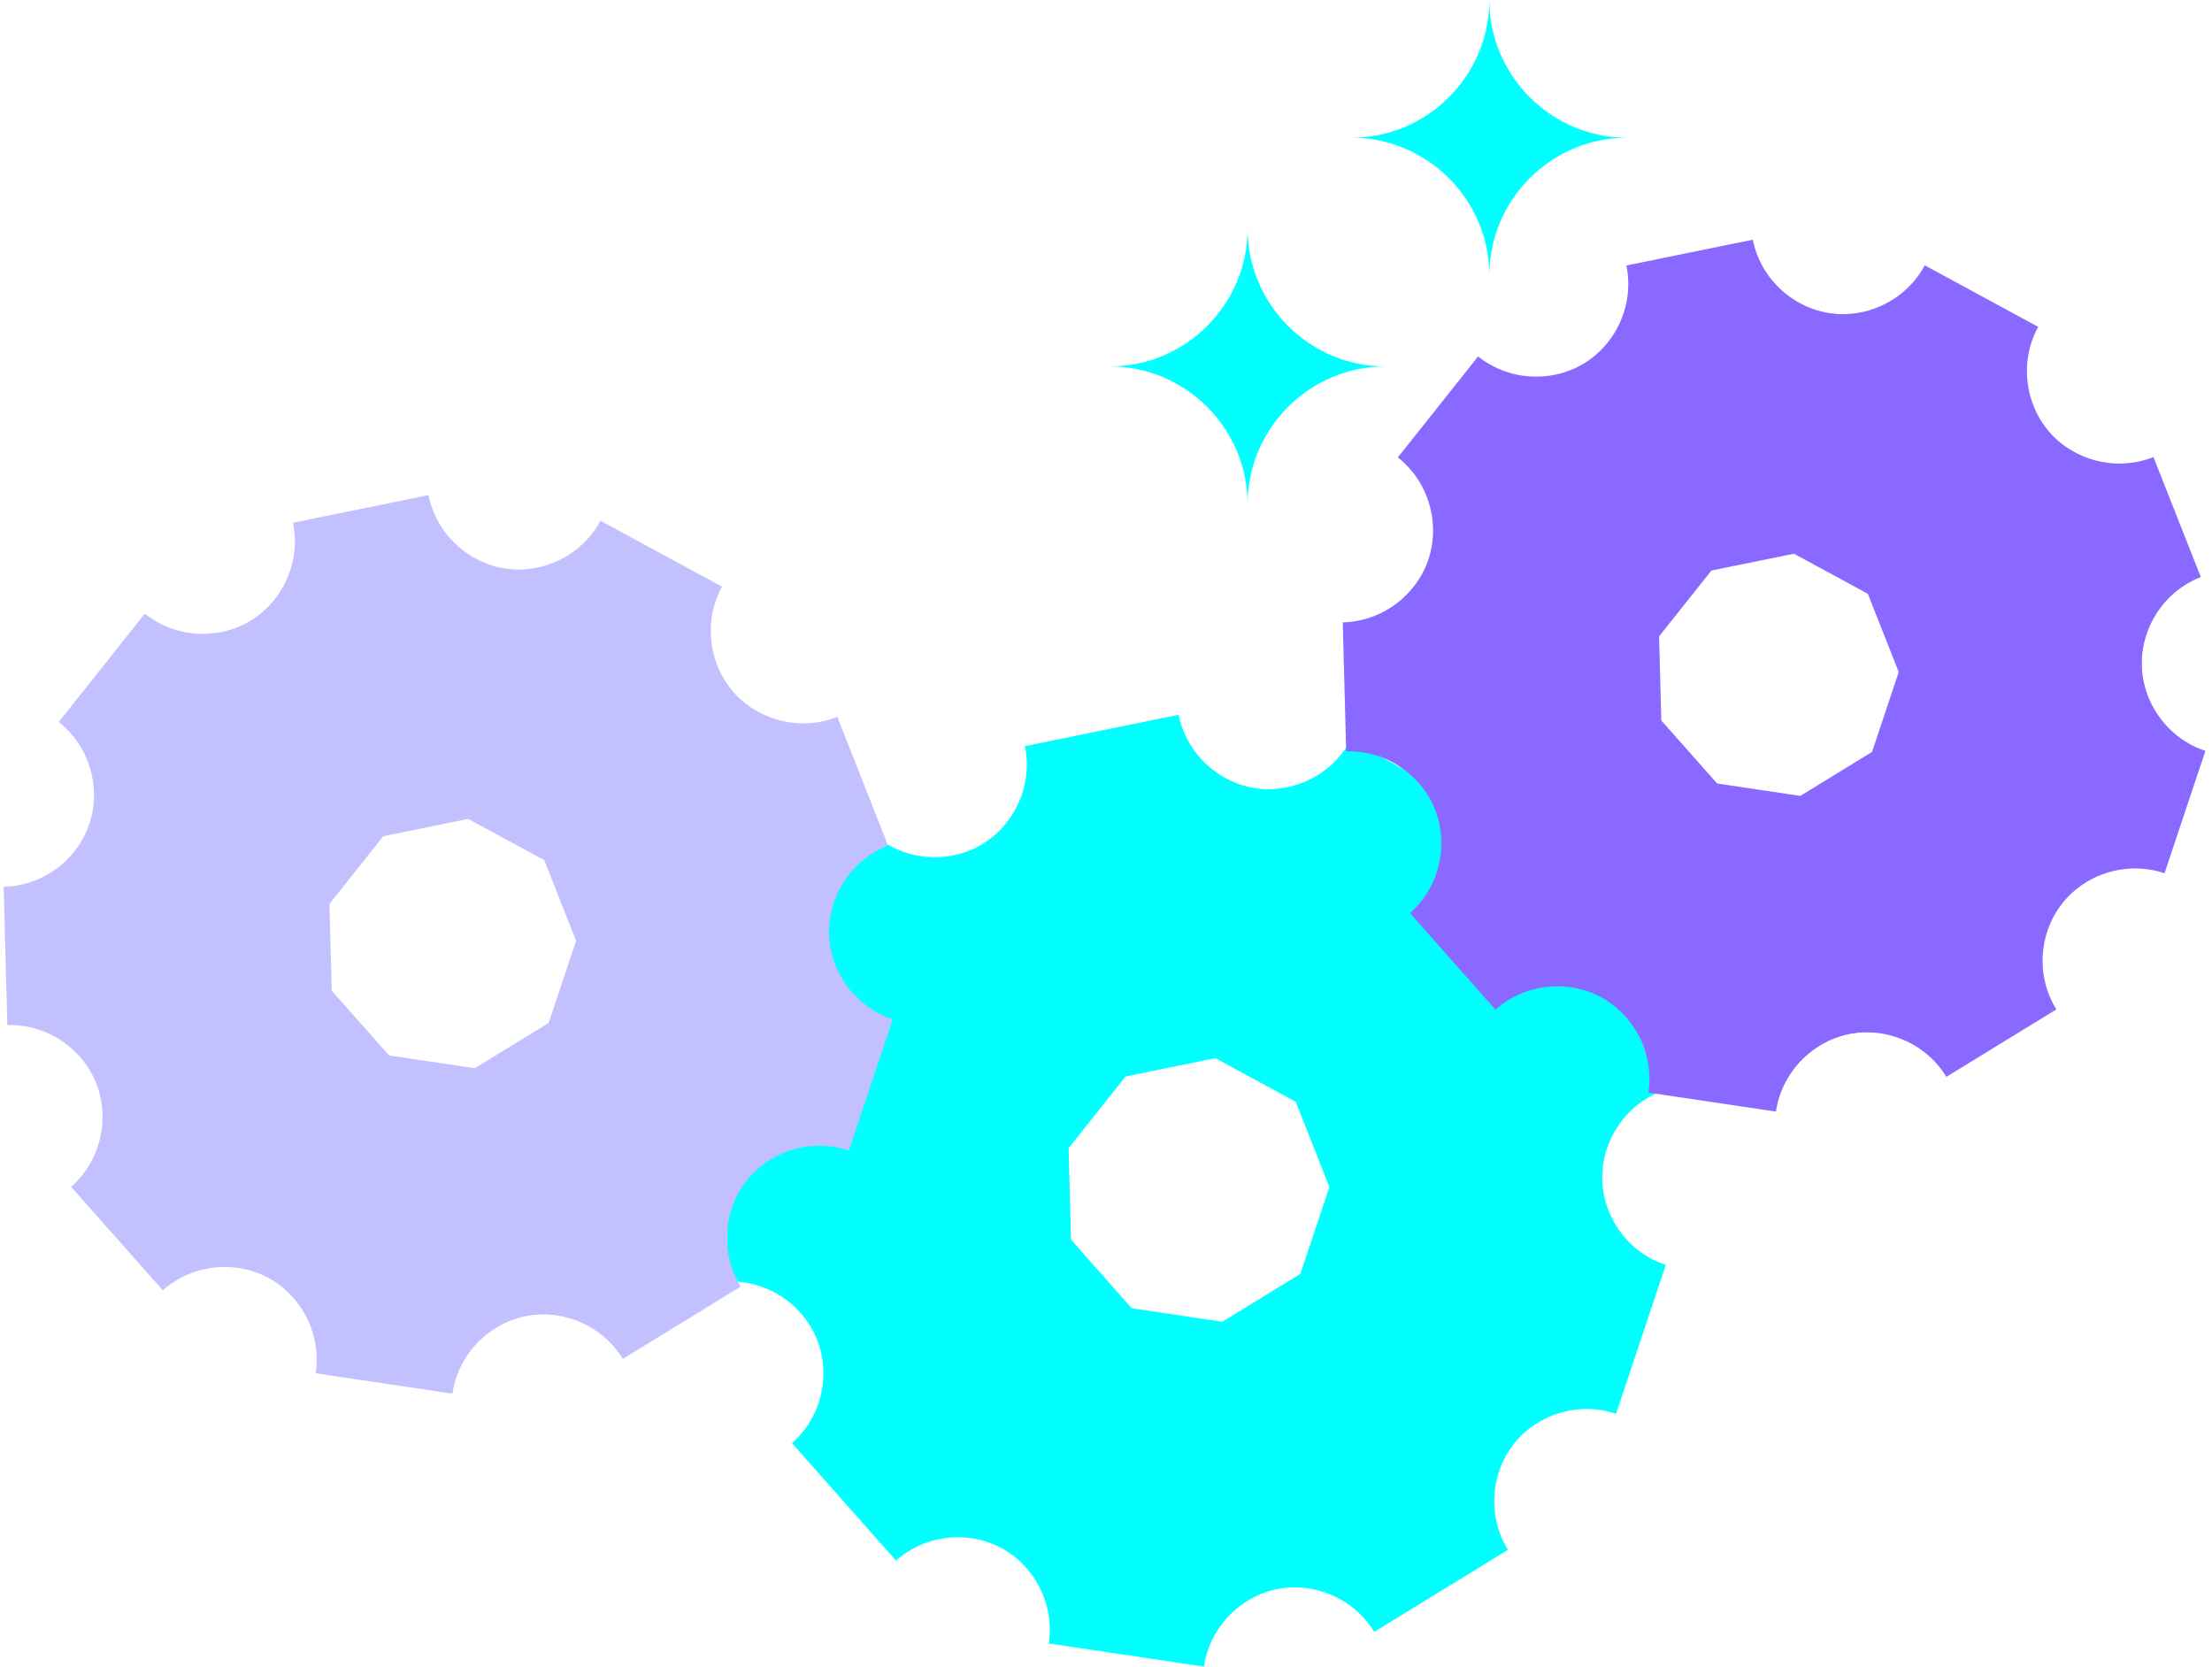 <svg xmlns="http://www.w3.org/2000/svg" id="Layer_2" viewBox="0 0 1073.37 808.7"><defs><style>.cls-1{fill:aqua;}.cls-2{fill:#8969ff;}.cls-3{fill:#c3c0ff;}</style></defs><g id="Layer_1-2"><path class="cls-1" d="M584.21,808.7l-75.28-11.22c3.68-24.67-13.5-47.86-38.17-51.54l11.22-75.28c24.67,3.68,47.86-13.5,51.54-38.17l75.28,11.22c-3.68,24.67,13.5,47.86,38.17,51.54l-11.22,75.28c-24.67-3.68-47.86,13.5-51.54,38.17Z"></path><path class="cls-1" d="M434.79,757.27l-50.46-56.98c18.67-16.54,20.42-45.34,3.89-64.02l56.98-50.46c16.54,18.67,45.34,20.42,64.02,3.89l50.46,56.98c-18.67,16.54-20.42,45.34-3.89,64.02l-56.98,50.46c-16.54-18.67-45.34-20.42-64.02-3.89Z"></path><path class="cls-1" d="M353.38,621.82l-2.02-76.09c24.93-.66,44.79-21.61,44.13-46.54l76.09-2.02c.66,24.93,21.61,44.79,46.54,44.13l2.02,76.09c-24.93.66-44.79,21.61-44.13,46.54l-76.09,2.02c-.66-24.93-21.61-44.79-46.54-44.13Z"></path><path class="cls-1" d="M378.09,465.74l47.36-59.59c19.53,15.52,48.2,12.24,63.72-7.29l59.59,47.36c-15.52,19.53-12.24,48.2,7.29,63.72l-47.36,59.59c-19.53-15.52-48.2-12.24-63.72,7.29l-59.59-47.36c15.52-19.53,12.24-48.2-7.29-63.72Z"></path><path class="cls-1" d="M497.34,362.05l74.58-15.21c4.98,24.44,29.06,40.36,53.5,35.38l15.21,74.58c-24.44,4.98-40.36,29.06-35.38,53.5l-74.58,15.21c-4.98-24.44-29.06-40.36-53.5-35.38l-15.21-74.58c24.44-4.98,40.36-29.06,35.38-53.5Z"></path><path class="cls-1" d="M655.34,359.27l66.9,36.29c-11.89,21.93-3.68,49.6,18.24,61.49l-36.29,66.9c-21.93-11.89-49.6-3.68-61.49,18.24l-66.9-36.29c11.89-21.93,3.68-49.6-18.24-61.49l36.29-66.9c21.93,11.89,49.6,3.68,61.49-18.24Z"></path><path class="cls-1" d="M778.16,458.71l27.93,70.81c-23.2,9.15-34.7,35.62-25.55,58.83l-70.81,27.93c-9.15-23.2-35.62-34.7-58.83-25.55l-27.93-70.81c23.2-9.15,34.7-35.62,25.55-58.83l70.81-27.93c9.15,23.2,35.62,34.7,58.83,25.55Z"></path><path class="cls-1" d="M808.33,613.83l-24.12,72.19c-23.66-7.9-49.48,4.98-57.39,28.64l-72.19-24.12c7.9-23.66-4.98-49.48-28.64-57.39l24.12-72.19c23.66,7.9,49.48-4.98,57.39-28.64l72.19,24.12c-7.9,23.66,4.98,49.48,28.64,57.39Z"></path><path class="cls-1" d="M731.73,752.05l-64.88,39.8c-13.04-21.26-41.11-27.99-62.37-14.95l-39.8-64.88c21.26-13.04,27.99-41.11,14.95-62.37l64.88-39.8c13.04,21.26,41.11,27.99,62.37,14.95l39.8,64.88c-21.26,13.04-27.99,41.11-14.95,62.37Z"></path><path class="cls-3" d="M219.53,676.25l-66.35-9.89c3.68-24.67-13.5-47.86-38.17-51.54l9.89-66.35c24.67,3.68,47.86-13.5,51.54-38.17l66.35,9.89c-3.68,24.67,13.5,47.86,38.17,51.54l-9.89,66.35c-24.67-3.68-47.86,13.5-51.54,38.17Z"></path><path class="cls-3" d="M78.99,626.13l-44.47-50.22c18.67-16.54,20.42-45.34,3.89-64.02l50.22-44.47c16.54,18.67,45.34,20.42,64.02,3.89l44.47,50.22c-18.67,16.54-20.42,45.34-3.89,64.02l-50.22,44.47c-16.54-18.67-45.34-20.42-64.02-3.89Z"></path><path class="cls-3" d="M3.56,497.4l-1.78-67.06c24.93-.66,44.79-21.61,44.13-46.54l67.06-1.78c.66,24.93,21.61,44.79,46.54,44.13l1.78,67.06c-24.93.66-44.79,21.61-44.13,46.54l-67.06,1.78c-.66-24.93-21.61-44.79-46.54-44.13Z"></path><path class="cls-3" d="M28.52,350.3l41.74-52.52c19.53,15.52,48.2,12.24,63.72-7.29l52.52,41.74c-15.52,19.53-12.24,48.2,7.29,63.72l-41.74,52.52c-19.53-15.52-48.2-12.24-63.72,7.29l-52.52-41.74c15.52-19.53,12.24-48.2-7.29-63.72Z"></path><path class="cls-3" d="M142.19,253.65l65.73-13.4c4.98,24.44,29.06,40.36,53.5,35.38l13.4,65.73c-24.44,4.98-40.36,29.06-35.38,53.5l-65.73,13.4c-4.98-24.44-29.06-40.36-53.5-35.38l-13.4-65.73c24.44-4.98,40.36-29.06,35.38-53.5Z"></path><path class="cls-3" d="M291.39,252.69l58.97,31.98c-11.89,21.93-3.68,49.6,18.24,61.49l-31.98,58.97c-21.93-11.89-49.6-3.68-61.49,18.24l-58.97-31.98c11.89-21.93,3.68-49.6-18.24-61.49l31.98-58.97c21.93,11.89,49.6,3.68,61.49-18.24Z"></path><path class="cls-3" d="M406.31,347.86l24.61,62.4c-23.2,9.15-34.7,35.62-25.55,58.83l-62.4,24.61c-9.15-23.2-35.62-34.7-58.83-25.55l-24.61-62.4c23.2-9.15,34.7-35.62,25.55-58.83l62.4-24.61c9.15,23.2,35.62,34.7,58.83,25.55Z"></path><path class="cls-3" d="M433.17,494.63l-21.26,63.62c-23.66-7.9-49.48,4.98-57.39,28.64l-63.62-21.26c7.9-23.66-4.98-49.48-28.64-57.39l21.26-63.62c23.66,7.9,49.48-4.98,57.39-28.64l63.62,21.26c-7.9,23.66,4.98,49.48,28.64,57.39Z"></path><path class="cls-3" d="M359.4,624.32l-57.18,35.07c-13.04-21.26-41.11-27.99-62.37-14.95l-35.07-57.18c21.26-13.04,27.99-41.11,14.95-62.37l57.18-35.07c13.04,21.26,41.11,27.99,62.37,14.95l35.07,57.18c-21.26,13.04-27.99,41.11-14.95,62.37Z"></path><path class="cls-1" d="M722.7,0h0c0,36.75,30.07,66.82,66.82,66.82h0c-36.75,0-66.82,30.07-66.82,66.82h0c0-36.75-30.07-66.82-66.82-66.82h0c36.75,0,66.82-30.07,66.82-66.82Z"></path><path class="cls-1" d="M605.41,110.99h0c0,36.75,30.07,66.82,66.82,66.82h0c-36.75,0-66.82,30.07-66.82,66.82h0c0-36.75-30.07-66.82-66.82-66.82h0c36.75,0,66.82-30.07,66.82-66.82Z"></path><path class="cls-2" d="M861.77,539.39l-61.88-9.22c3.68-24.67-13.5-47.86-38.17-51.54l9.22-61.88c24.67,3.68,47.86-13.5,51.54-38.17l61.88,9.22c-3.68,24.67,13.5,47.86,38.17,51.54l-9.22,61.88c-24.67-3.68-47.86,13.5-51.54,38.17Z"></path><path class="cls-2" d="M725.68,489.92l-41.48-46.84c18.67-16.54,20.42-45.34,3.89-64.02l46.84-41.48c16.54,18.67,45.34,20.42,64.02,3.89l41.48,46.84c-18.67,16.54-20.42,45.34-3.89,64.02l-46.84,41.48c-16.54-18.67-45.34-20.42-64.02-3.89Z"></path><path class="cls-2" d="M653.23,364.55l-1.66-62.54c24.93-.66,44.79-21.61,44.13-46.54l62.54-1.66c.66,24.93,21.61,44.79,46.54,44.13l1.66,62.54c-24.93.66-44.79,21.61-44.13,46.54l-62.54,1.66c-.66-24.93-21.61-44.79-46.54-44.13Z"></path><path class="cls-2" d="M678.32,221.94l38.93-48.98c19.53,15.52,48.2,12.24,63.72-7.29l48.98,38.93c-15.52,19.53-12.24,48.2,7.29,63.72l-38.93,48.98c-19.53-15.52-48.2-12.24-63.72,7.29l-48.98-38.93c15.52-19.53,12.24-48.2-7.29-63.72Z"></path><path class="cls-2" d="M789.21,128.82l61.31-12.5c4.98,24.44,29.06,40.36,53.5,35.38l12.5,61.31c-24.44,4.98-40.36,29.06-35.38,53.5l-61.31,12.5c-4.98-24.44-29.06-40.36-53.5-35.38l-12.5-61.31c24.44-4.98,40.36-29.06,35.38-53.5Z"></path><path class="cls-2" d="M934.01,128.76l55,29.83c-11.89,21.93-3.68,49.6,18.24,61.49l-29.83,55c-21.93-11.89-49.6-3.68-61.49,18.24l-55-29.83c11.89-21.93,3.68-49.6-18.24-61.49l29.83-55c21.93,11.89,49.6,3.68,61.49-18.24Z"></path><path class="cls-2" d="M1044.97,221.79l22.96,58.2c-23.2,9.15-34.7,35.62-25.55,58.83l-58.2,22.96c-9.15-23.2-35.62-34.7-58.83-25.55l-22.96-58.2c23.2-9.15,34.7-35.62,25.55-58.83l58.2-22.96c9.15,23.2,35.62,34.7,58.83,25.55Z"></path><path class="cls-2" d="M1070.17,364.38l-19.83,59.34c-23.66-7.9-49.48,4.98-57.39,28.64l-59.34-19.83c7.9-23.66-4.98-49.48-28.64-57.39l19.83-59.34c23.66,7.9,49.48-4.98,57.39-28.64l59.34,19.83c-7.9,23.66,4.98,49.48,28.64,57.39Z"></path><path class="cls-2" d="M997.82,489.81l-53.33,32.71c-13.04-21.26-41.11-27.99-62.37-14.95l-32.71-53.33c21.26-13.04,27.99-41.11,14.95-62.37l53.33-32.71c13.04,21.26,41.11,27.99,62.37,14.95l32.71,53.33c-21.26,13.04-27.99,41.11-14.95,62.37Z"></path></g></svg>